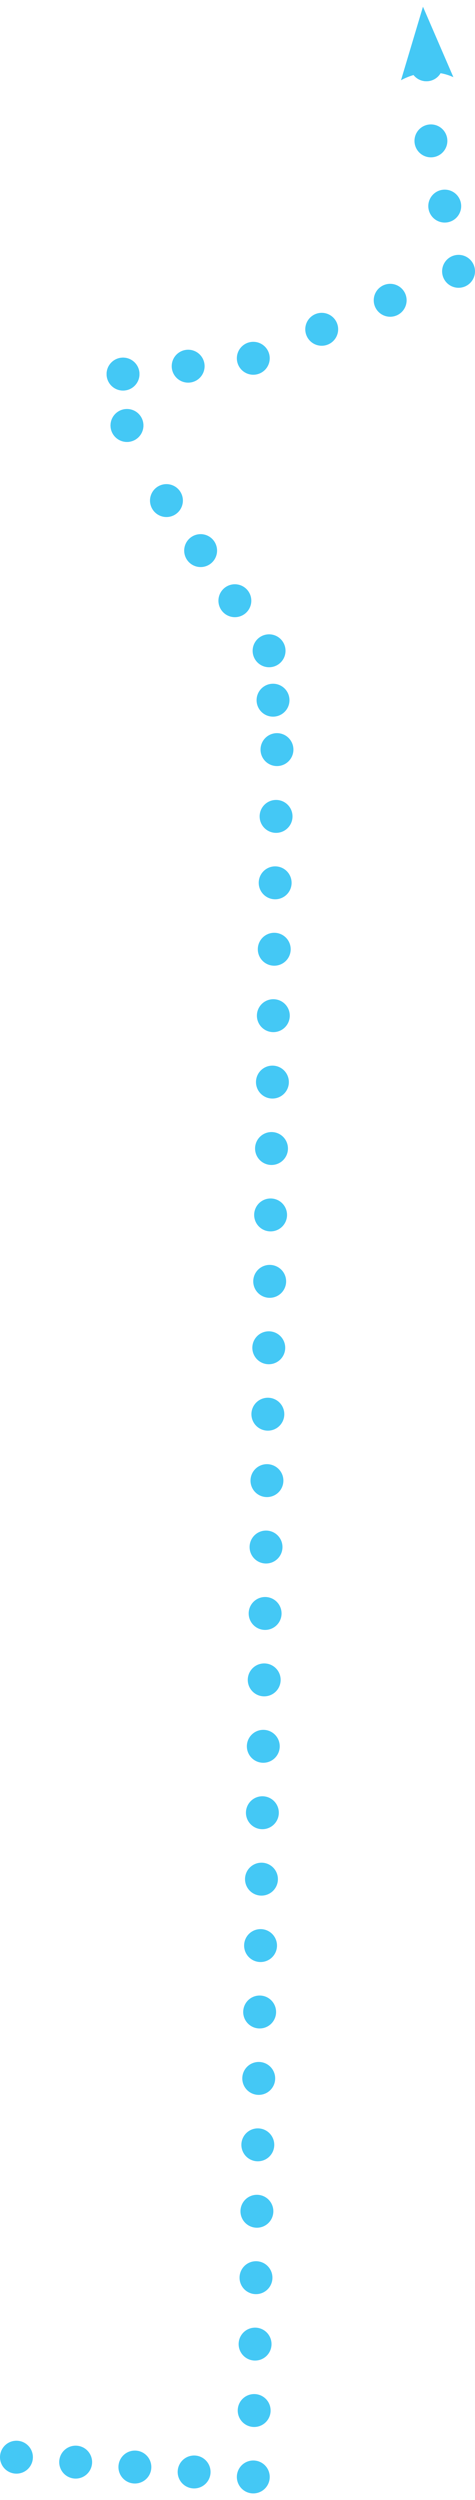<?xml version="1.0" encoding="UTF-8"?><svg xmlns="http://www.w3.org/2000/svg" xmlns:xlink="http://www.w3.org/1999/xlink" id="Layer_1666748d1f0ef7" data-name="Layer 1" viewBox="0 0 43.32 226.5" aria-hidden="true" width="43px" height="226px">
  <defs><linearGradient class="cerosgradient" data-cerosgradient="true" id="CerosGradient_ida40a1fb5f" gradientUnits="userSpaceOnUse" x1="50%" y1="100%" x2="50%" y2="0%"><stop offset="0%" stop-color="#d1d1d1"/><stop offset="100%" stop-color="#d1d1d1"/></linearGradient><linearGradient/>
    <style>
      .cls-1-666748d1f0ef7{
        stroke-dasharray: 0 0 0 4.51;
      }

      .cls-1-666748d1f0ef7, .cls-2-666748d1f0ef7, .cls-3-666748d1f0ef7, .cls-4-666748d1f0ef7, .cls-5-666748d1f0ef7, .cls-6-666748d1f0ef7, .cls-7-666748d1f0ef7, .cls-8-666748d1f0ef7, .cls-9-666748d1f0ef7, .cls-10-666748d1f0ef7, .cls-11-666748d1f0ef7, .cls-12-666748d1f0ef7{
        fill: none;
      }

      .cls-1-666748d1f0ef7, .cls-2-666748d1f0ef7, .cls-3-666748d1f0ef7, .cls-5-666748d1f0ef7, .cls-6-666748d1f0ef7, .cls-7-666748d1f0ef7, .cls-8-666748d1f0ef7, .cls-9-666748d1f0ef7, .cls-10-666748d1f0ef7, .cls-11-666748d1f0ef7, .cls-12-666748d1f0ef7{
        stroke: #44c8f5;
        stroke-linecap: round;
        stroke-linejoin: round;
        stroke-width: 3px;
      }

      .cls-2-666748d1f0ef7{
        stroke-dasharray: 0 0 0 7.73;
      }

      .cls-3-666748d1f0ef7{
        stroke-dasharray: 0 0 0 6.05;
      }

      .cls-13-666748d1f0ef7{
        fill: #44c8f5;
      }

      .cls-13-666748d1f0ef7, .cls-4-666748d1f0ef7{
        stroke-width: 0px;
      }

      .cls-14-666748d1f0ef7{
        clip-path: url(#clippath-1666748d1f0ef7);
      }

      .cls-6-666748d1f0ef7{
        stroke-dasharray: 0 0 0 5.42;
      }

      .cls-7-666748d1f0ef7{
        stroke-dasharray: 0 0 0 4.69;
      }

      .cls-8-666748d1f0ef7{
        stroke-dasharray: 0 0 0 6.95;
      }

      .cls-15-666748d1f0ef7{
        clip-path: url(#clippath666748d1f0ef7);
      }

      .cls-9-666748d1f0ef7{
        stroke-dasharray: 0 0 0 6.78;
      }

      .cls-10-666748d1f0ef7{
        stroke-dasharray: 0 0 0 6.07;
      }

      .cls-11-666748d1f0ef7{
        stroke-dasharray: 0 0 0 5.98;
      }

      .cls-12-666748d1f0ef7{
        stroke-dasharray: 0 0 0 5.53;
      }
    </style>
    <clipPath id="clippath666748d1f0ef7">
      <rect class="cls-4-666748d1f0ef7" width="43.32" height="226.5"/>
    </clipPath>
    <clipPath id="clippath-1666748d1f0ef7">
      <rect class="cls-4-666748d1f0ef7" width="43.32" height="226.5"/>
    </clipPath>
  </defs>
  <g class="cls-15-666748d1f0ef7">
    <line class="cls-6-666748d1f0ef7" x1="6.9" y1="223.65" x2="20.4" y2="224.77"/>
  </g>
  <line class="cls-3-666748d1f0ef7" x1="23.18" y1="218.95" x2="25.22" y2="70.71"/>
  <line class="cls-1-666748d1f0ef7" x1="24.9" y1="63.18" x2="24.72" y2="60.93"/>
  <line class="cls-12-666748d1f0ef7" x1="21.42" y1="54.12" x2="16.74" y2="47.28"/>
  <line class="cls-2-666748d1f0ef7" x1="11.58" y1="38.16" x2="13.38" y2="41.58"/>
  <line class="cls-7-666748d1f0ef7" x1="11.22" y1="33.48" x2="11.4" y2="35.82"/>
  <line class="cls-11-666748d1f0ef7" x1="17.16" y1="32.76" x2="20.13" y2="32.4"/>
  <g class="cls-14-666748d1f0ef7">
    <line class="cls-9-666748d1f0ef7" x1="29.34" y1="29.4" x2="38.7" y2="25.44"/>
    <line class="cls-10-666748d1f0ef7" x1="40.56" y1="18.18" x2="39.93" y2="15.21"/>
    <line class="cls-8-666748d1f0ef7" x1="38.89" y1="5.31" x2="39.1" y2="8.77"/>
    <path class="cls-5-666748d1f0ef7" d="M38.89,5.31h0M39.3,12.24h0M41.82,24.12h0M23.1,32.04h0M11.22,33.48h0M11.58,38.16h0M15.18,45h0M24.54,58.68h0M25.26,67.68h0M23.1,225h0M1.5,223.2h0"/>
    <path class="cls-13-666748d1f0ef7" d="M38.58,0l-2.01,6.72s2.32-1.41,4.78-.28l-2.78-6.43Z"/>
  </g>
</svg>